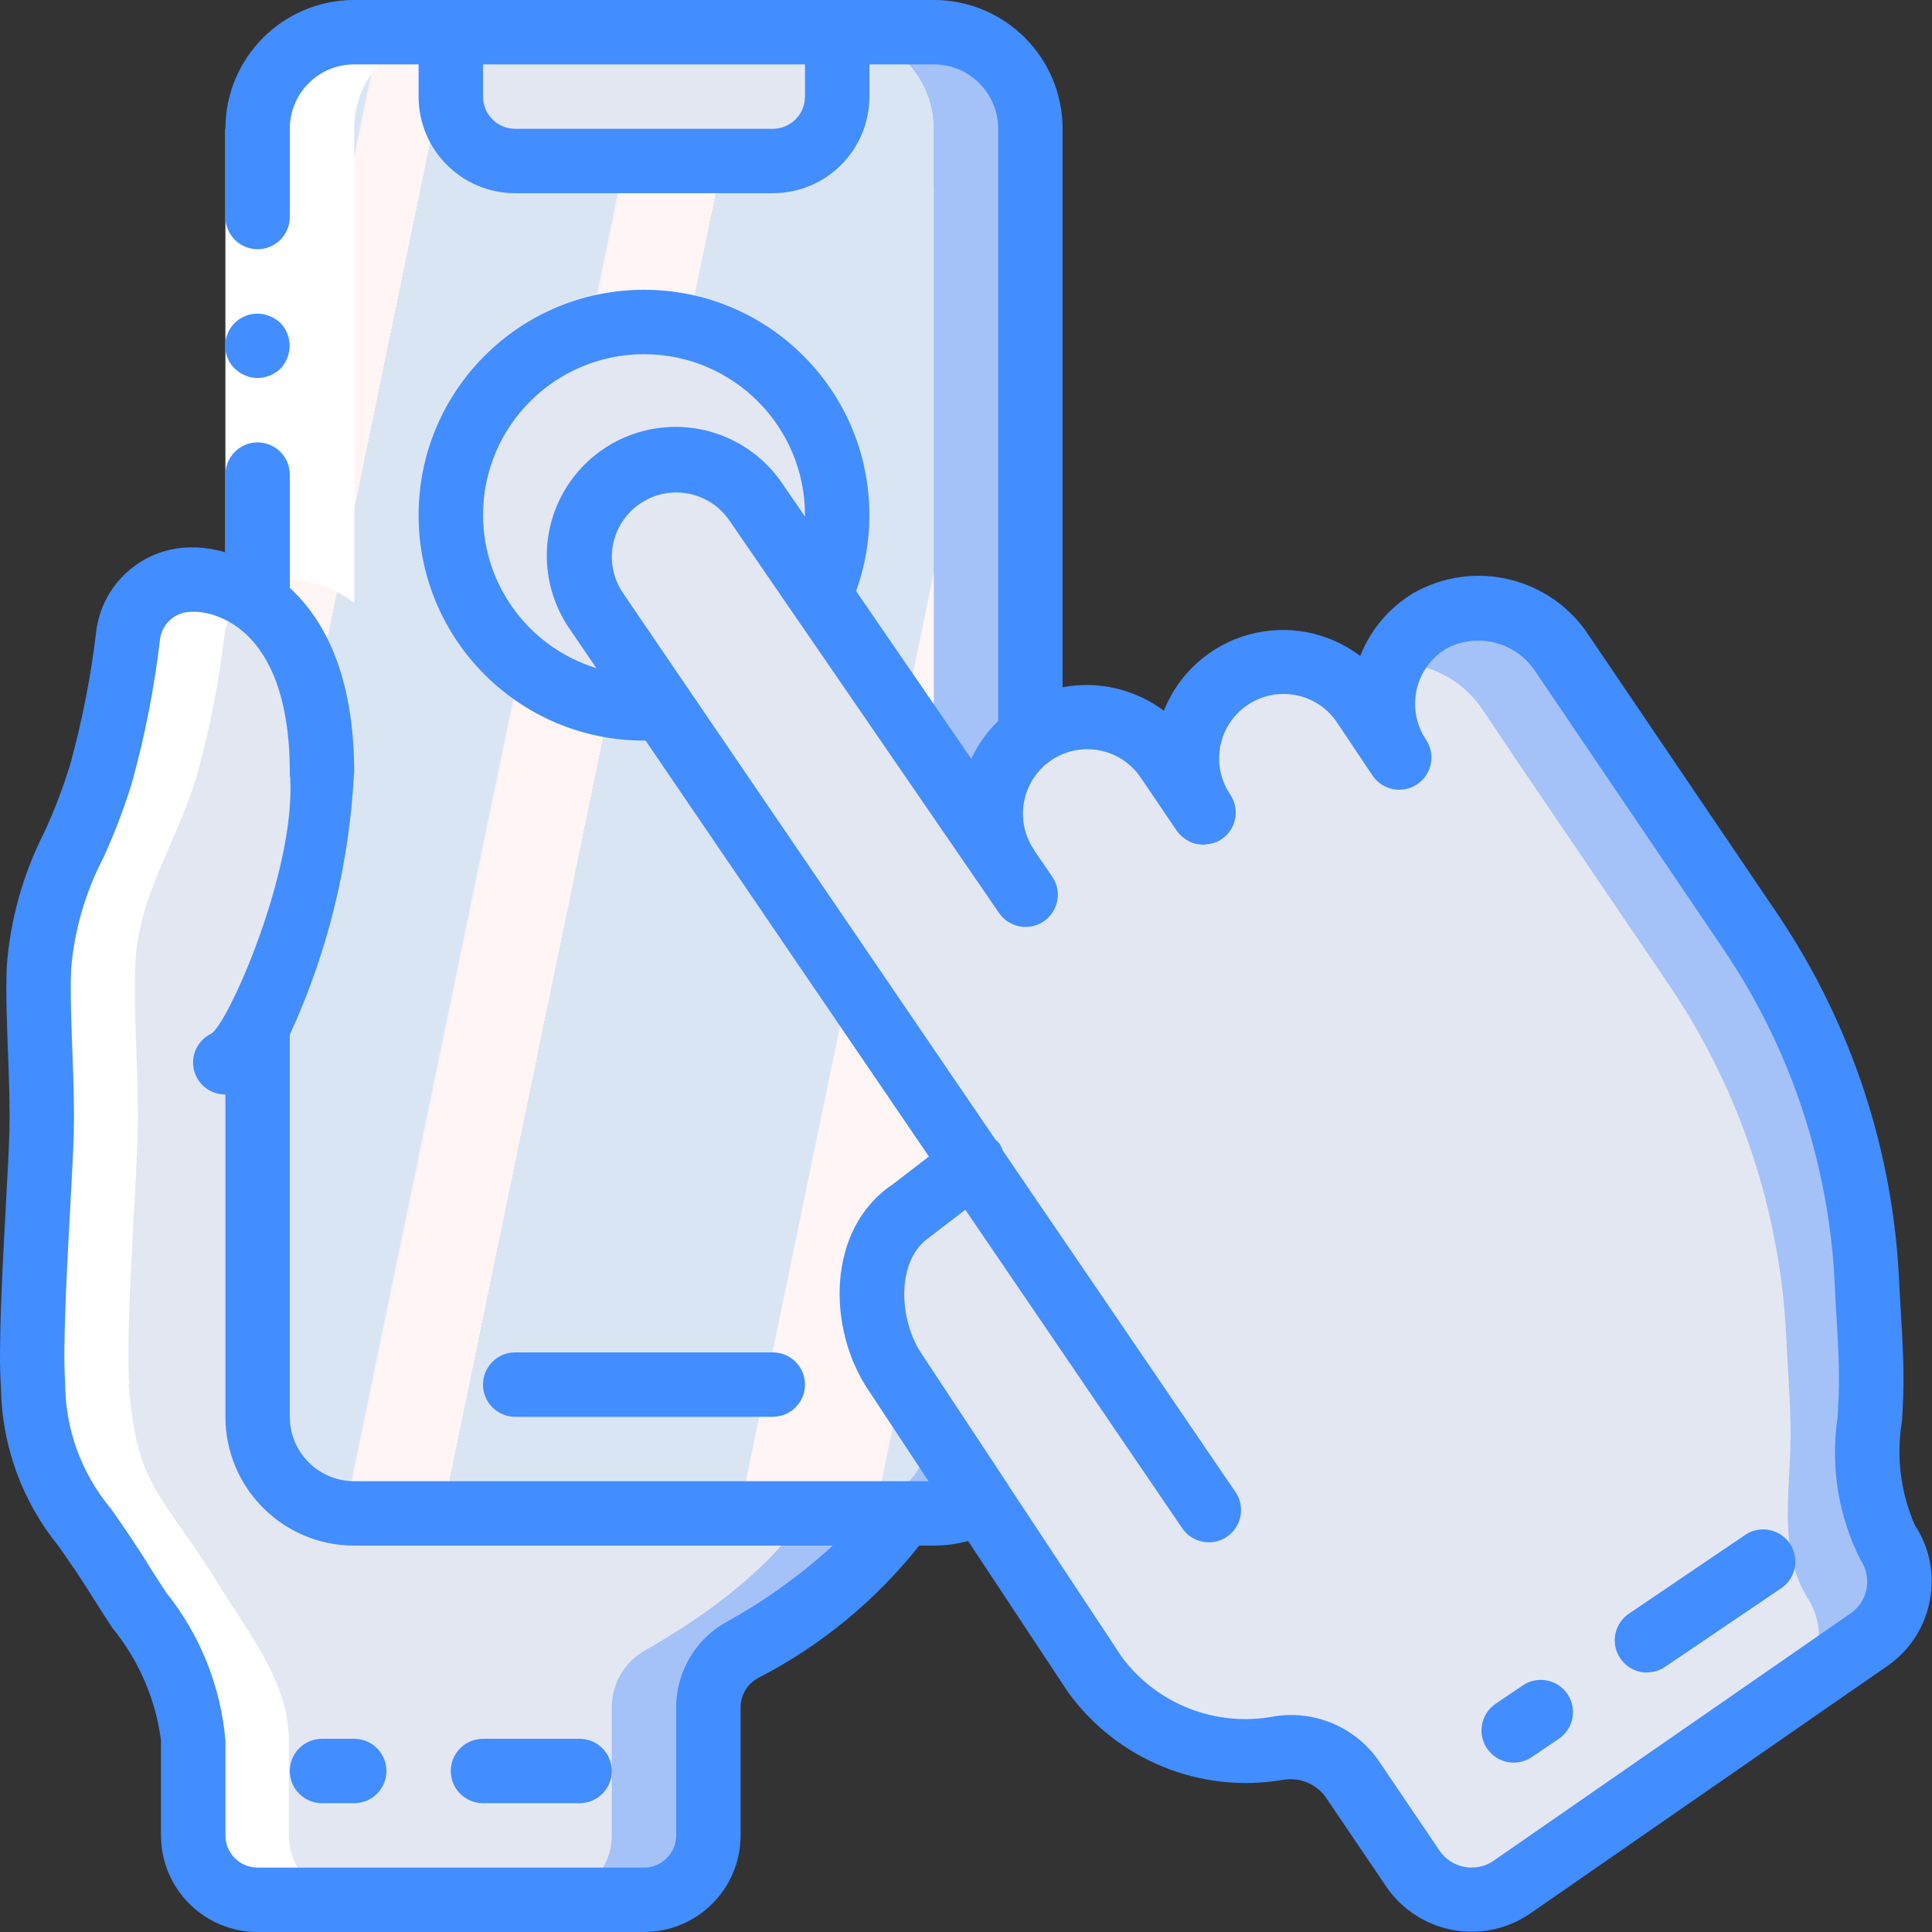 <svg xmlns="http://www.w3.org/2000/svg" xmlns:xlink="http://www.w3.org/1999/xlink" height="512pt" viewBox="0 0 512 512" width="512pt"><rect x="0" y="0" width="512" height="512" fill="#333333" stroke="none"/><linearGradient id="a" gradientTransform="matrix(179.199 0 0 392.531 68.266 8.535)" gradientUnits="userSpaceOnUse" x1="-.256" x2="1.256" y1=".155" y2=".845"><stop offset="0" stop-color="#dae5f4"></stop><stop offset=".172" stop-color="#dae5f4"></stop><stop offset=".2" stop-color="#dae5f4"></stop><stop offset=".201" stop-color="#ebecf4"></stop><stop offset=".201" stop-color="#f6f1f4"></stop><stop offset=".202" stop-color="#fdf4f4"></stop><stop offset=".205" stop-color="#fff5f4"></stop><stop offset=".252" stop-color="#fff5f4"></stop><stop offset=".26" stop-color="#fff5f4"></stop><stop offset=".26" stop-color="#dae5f4"></stop><stop offset=".397" stop-color="#dae5f4"></stop><stop offset=".42" stop-color="#dae5f4"></stop><stop offset=".421" stop-color="#ebecf4"></stop><stop offset=".421" stop-color="#f6f1f4"></stop><stop offset=".422" stop-color="#fdf4f4"></stop><stop offset=".425" stop-color="#fff5f4"></stop><stop offset=".489" stop-color="#fff5f4"></stop><stop offset=".5" stop-color="#fff5f4"></stop><stop offset=".5" stop-color="#eeeef4"></stop><stop offset=".5" stop-color="#e3e9f4"></stop><stop offset=".5" stop-color="#dce6f4"></stop><stop offset=".501" stop-color="#dae5f4"></stop><stop offset=".706" stop-color="#dae5f4"></stop><stop offset=".74" stop-color="#dae5f4"></stop><stop offset=".741" stop-color="#fff5f4"></stop><stop offset=".835" stop-color="#fff5f4"></stop><stop offset=".85" stop-color="#fff5f4"></stop><stop offset=".851" stop-color="#dae5f4"></stop></linearGradient><path d="m238.676 401.066s-8.531 17.066-42.238 36.266c-5.473 2.988-8.898 8.703-8.961 14.934v34.133c0 9.426-7.641 17.066-17.066 17.066h-102.398c-9.414-.027-17.039-7.652-17.07-17.066v-25.172c0-15.617-11.008-28.844-18.773-41.559-14.93-24.148-21.586-25.258-23.637-52.734l44.289-96 6.914-14.934zm0 0" fill="#a4c2f7"></path><path d="m213.332 401.066s-8.531 17.066-42.324 36.266c-5.426 3.027-8.812 8.727-8.875 14.934v34.133c-.027 9.414-7.652 17.039-17.066 17.066h-77.055c-9.414-.027-17.039-7.652-17.07-17.066v-25.172c0-15.617-11.008-28.844-18.773-41.559-14.93-24.148-21.586-25.258-23.637-52.734l44.289-96zm0 0" fill="#e3e7f2"></path><path d="m273.066 34.133v341.332c.012.543-.016 1.086-.086 1.625-.793 13.496-11.992 24.023-25.516 23.977h-153.598c-14.141 0-25.602-11.461-25.602-25.602v-341.332c0-14.137 11.461-25.598 25.602-25.598h153.598c14.141 0 25.602 11.461 25.602 25.598zm0 0" fill="#a4c2f7"></path><path d="m247.465 34.133v341.332c.016.543-.012 1.086-.086 1.625-.789 13.496-11.992 24.023-25.512 23.977h-128c-10.285.027-19.574-6.133-23.555-15.617-1.379-3.145-2.078-6.547-2.047-9.984v-341.332c0-14.137 11.461-25.598 25.602-25.598h128c14.137 0 25.598 11.461 25.598 25.598zm0 0" fill="url(#a)"></path><path d="m271.613 25.77c-5.887 5.461-14.25 13.398-24.148 23.98v-15.617c0-14.137-11.461-25.598-25.598-25.602l25.598.004c10.918-.043 20.645 6.895 24.148 17.234zm0 0" fill="#a4c2f7"></path><path d="m238.934 8.535h-8.535c-4.711 0-8.531 3.82-8.531 8.531v8.535c0 9.426-7.641 17.066-17.066 17.066h-68.27c-9.426 0-17.066-7.641-17.066-17.066v-8.535c0-4.711-3.82-8.531-8.531-8.531h-8.535" fill="#e3e7f2"></path><path d="m8.652 366.934c-1.051-14.113 1.887-52.602 2.254-66.844.367-14.242-1.16-29.688-.699-43.52.656-19.711 11.254-33.141 16.562-51.77 3.258-11.867 5.621-23.961 7.062-36.184.922-8.516 8.094-14.98 16.66-15.016h1.508s33.223 0 33.223 51.199c1.27 5.121-8.535 68.266-25.602 76.801zm0 0" fill="#e3e7f2"></path><path d="m217.258 157.781c3.059-6.664 4.633-13.914 4.609-21.246 0-28.277-22.926-51.203-51.203-51.203-28.273 0-51.199 22.926-51.199 51.203 0 28.273 22.926 51.199 51.199 51.199 1.598 0 3.195-.086 4.781-.258zm0 0" fill="#e3e7f2"></path><path d="m495.102 434.688-94.547 65.535c-4.129 2.805-9.203 3.848-14.102 2.906-4.898-.945-9.223-3.801-12.012-7.941l-16.297-23.977c0-.086-.086-.086-.086-.172-4.434-5.941-11.797-8.93-19.117-7.766-18.664 3.32-37.59-4.258-48.809-19.539l-52.82-79.957c-8.789-12.973-9.047-33.965 3.84-42.668l16.641-12.801-99.758-146.43c-5.738-7.547-6.84-17.648-2.859-26.254 3.984-8.605 12.398-14.305 21.867-14.812s18.441 4.262 23.32 12.395l66.473 96.766h.086c-7.895-11.738-4.805-27.652 6.91-35.582 11.715-7.879 27.598-4.789 35.5 6.91l9.559 14.082c-5.301-7.574-6.109-17.418-2.109-25.754 4-8.336 12.18-13.867 21.406-14.473s18.059 3.812 23.113 11.555l9.559 14.078c-3.934-5.82-5.301-13-3.781-19.855 1.516-6.859 5.781-12.793 11.801-16.41 12.234-6.762 27.613-2.926 35.242 8.789l8.703 12.969 41.305 60.844c18.609 27.801 29.207 60.188 30.633 93.609.426 9.645 1.367 19.285 1.023 28.93-.426 12.969-2.645 27.137 4.352 38.91 2.805 4.129 3.848 9.203 2.906 14.102-.945 4.902-3.805 9.223-7.941 12.012zm0 0" fill="#e3e7f2"></path><path d="m495.102 434.688-94.547 65.535c-.578.402-1.176.773-1.793 1.109l75.008-52.051c4.137-2.789 6.992-7.113 7.938-12.012.945-4.898-.098-9.973-2.902-14.102-6.996-11.777-4.777-25.941-4.352-38.91.34-9.645-.598-19.289-1.023-28.93-1.426-33.426-12.027-65.809-30.637-93.609l-41.301-60.844-8.703-12.973c-5.355-7.918-14.426-12.504-23.98-12.117 2.145-4.684 5.656-8.609 10.07-11.262 12.234-6.762 27.613-2.926 35.242 8.789l8.703 12.969 41.305 60.844c18.609 27.801 29.207 60.188 30.633 93.609.426 9.645 1.367 19.285 1.023 28.93-.426 12.969-2.645 27.137 4.352 38.91 2.805 4.129 3.848 9.203 2.906 14.102-.945 4.902-3.805 9.223-7.941 12.012zm0 0" fill="#a4c2f7"></path><path d="m32.168 419.668c7.766 12.715 18.773 25.941 18.773 41.559v25.172c.031 9.414 7.656 17.039 17.07 17.066h25.598c-9.414-.027-17.039-7.652-17.066-17.066v-25.172c0-15.617-11.008-28.844-18.773-41.559-14.934-24.148-21.59-25.258-23.637-52.734l.109-.238c-1.004-14.285 1.895-52.43 2.262-66.562.367-14.129-1.16-29.688-.699-43.52.656-19.754 11.254-33.184 16.562-51.812 3.262-11.867 5.625-23.961 7.066-36.184.488-4.223 2.531-8.109 5.734-10.902-3.996-2.41-8.512-3.824-13.168-4.113h-1.508c-8.566.035-15.738 6.5-16.66 15.016-1.441 12.223-3.805 24.316-7.062 36.184-5.309 18.629-15.906 32.059-16.562 51.805-.461 13.797 1.066 29.32.699 43.52s-3.227 52.301-2.262 66.57l-.113.238c2.051 27.477 8.707 28.586 23.637 52.734zm0 0" fill="#fff"></path><path d="m76.09 153.602h1.512c5.914.395 11.574 2.539 16.266 6.16v-125.629c0-14.137 11.461-25.598 25.598-25.598h-25.598c-14.141 0-25.602 11.461-25.602 25.598v121.488c2.402-1.312 5.09-2.008 7.824-2.02zm0 0" fill="#fff"></path><path d="m59.734 159.914v-125.781h17.066v125.781zm0 0" fill="#fff"></path><g fill="#428dff"><path d="m65.023 99.5c.484.246 1 .418 1.535.512.566.094 1.137.152 1.707.168 2.258-.031 4.422-.914 6.059-2.473.773-.816 1.379-1.773 1.793-2.816 1.285-3.184.586-6.824-1.793-9.301-.816-.773-1.77-1.379-2.816-1.793-1.023-.438-2.125-.668-3.242-.684-3.465-.02-6.602 2.059-7.93 5.262-1.332 3.203-.59 6.891 1.871 9.332l1.281 1.023c.473.324.992.582 1.535.77zm0 0"></path><path d="m204.801 375.465c4.711 0 8.531-3.82 8.531-8.531 0-4.715-3.82-8.535-8.531-8.535h-68.27c-4.711 0-8.531 3.82-8.531 8.535 0 4.711 3.82 8.531 8.531 8.531zm0 0"></path><path d="m15.512 409.738c2.715 3.871 5.891 8.395 9.574 14.387 1.496 2.406 3.09 4.844 4.703 7.312 6.984 8.531 11.445 18.848 12.875 29.781v25.18c0 14.141 11.465 25.602 25.602 25.602h102.398c14.141 0 25.602-11.461 25.602-25.602v-34.133c.07-3.148 1.816-6.023 4.582-7.535 16.59-8.531 31.168-20.508 42.754-35.129h3.863c3.07 0 6.125-.41 9.082-1.23l26.52 40.105c13.016 17.973 35.121 26.969 56.984 23.195 4.188-.711 8.426.926 11.043 4.266l16.258 24.012c8.508 12.492 25.527 15.734 38.031 7.246l94.508-65.5c6.004-4.039 10.148-10.309 11.512-17.418 1.395-6.949-.023-14.172-3.941-20.078-3.809-8.699-4.992-18.32-3.414-27.684.129-2.219.246-4.418.324-6.578.246-7.375-.188-14.637-.605-21.676-.156-2.645-.309-5.297-.438-7.934-1.477-35.004-12.617-68.918-32.18-97.98l-49.996-73.812c-10.082-15.574-30.586-20.543-46.676-11.309-6.367 3.848-11.285 9.688-13.996 16.613-8.449-6.402-19.406-8.492-29.621-5.645-10.215 2.848-18.512 10.301-22.43 20.152-7.68-5.742-17.41-7.996-26.832-6.211v-148.004c0-18.852-15.281-34.133-34.133-34.133h-153.598c-18.852 0-34.133 15.281-34.133 34.133v23.383c0 4.711 3.82 8.531 8.531 8.531 4.715 0 8.535-3.82 8.535-8.531v-23.383c0-9.426 7.641-17.066 17.066-17.066h17.066v8.535c0 14.137 11.461 25.598 25.598 25.598h68.27c14.137 0 25.598-11.461 25.598-25.598v-8.535h17.066c9.426 0 17.066 7.641 17.066 17.066v156.945c-2.973 2.867-5.391 6.262-7.133 10.012l-30.523-44.434c2.332-6.453 3.527-13.262 3.523-20.121 0-32.992-26.742-59.734-59.734-59.734-32.988 0-59.73 26.742-59.73 59.734 0 32.988 26.742 59.73 59.73 59.73h.422l75.09 110.234-9.805 7.527c-17.391 11.773-17.191 38.176-6.195 54.434l15.898 24.074h-152.207c-9.426 0-17.066-7.645-17.066-17.07v-101.254c10.051-21.84 15.824-45.398 17.016-69.41h.051c0-26.035-8.047-40.715-17.066-49v-30.02c0-4.711-3.82-8.535-8.535-8.535-4.711 0-8.531 3.824-8.531 8.535v20.582c-2.488-.719-5.047-1.152-7.629-1.297h-1.512c-12.875.059-23.672 9.738-25.133 22.527-1.391 11.777-3.672 23.434-6.824 34.867-1.898 6.223-4.219 12.309-6.945 18.211-5.648 11.105-9.02 23.227-9.918 35.652-.238 7.34.059 15.137.344 22.656.262 6.996.543 14.227.375 20.891-.121 4.496-.504 11.434-.922 19.258-.93 17.066-2.082 38.297-1.324 48.438.168 15.379 5.551 30.246 15.266 42.172zm197.82-384.137c0 4.711-3.82 8.531-8.531 8.531h-68.27c-4.711 0-8.531-3.82-8.531-8.531v-8.535h85.332zm-85.332 110.934c0-23.566 19.102-42.668 42.664-42.668 23.566 0 42.668 19.102 42.668 42.668v.355l-5.836-8.48c-6.781-10.238-18.543-16.039-30.793-15.199-12.25.84-23.105 8.195-28.426 19.266-5.32 11.066-4.285 24.137 2.711 34.23l7.059 10.359c-17.805-5.484-29.977-21.902-30.047-40.531zm118.34 191.324 9.48-7.262 57.352 84.207c1.68 2.613 4.641 4.105 7.738 3.902s5.844-2.07 7.164-4.879c1.32-2.812 1.016-6.117-.805-8.633l-61.523-90.281c-.227-.691-.547-1.352-.949-1.957-.289-.305-.602-.59-.93-.852l-98.801-144.988c-3.41-5.055-3.863-11.547-1.191-17.027 2.676-5.48 8.066-9.117 14.148-9.543 6.082-.426 11.93 2.426 15.34 7.48l71.348 103.852c1.715 2.547 4.664 3.977 7.723 3.746 3.062-.234 5.762-2.09 7.074-4.863 1.312-2.777 1.031-6.043-.734-8.551l-4.641-6.762c-.051-.074-.051-.18-.109-.254-5.289-7.805-3.25-18.418 4.555-23.707 7.805-5.285 18.418-3.246 23.707 4.559l9.566 14.113c.594.836 1.332 1.559 2.184 2.133.16.109.316.23.484.332.82.508 1.723.871 2.664 1.078h.402c.441.09.895.145 1.348.16.371-.027.742-.082 1.109-.16.281 0 .547-.062.852-.121 1.016-.215 1.977-.617 2.844-1.188 3.898-2.641 4.922-7.941 2.285-11.844-5.289-7.805-3.246-18.418 4.559-23.703 7.805-5.289 18.418-3.25 23.703 4.555l9.531 14.25c2.676 3.816 7.914 4.785 11.773 2.172s4.91-7.836 2.359-11.738c-2.629-3.879-3.547-8.672-2.535-13.246 1.012-4.578 3.859-8.539 7.875-10.953 8.332-4.418 18.664-1.695 23.734 6.254l49.996 73.832c17.785 26.457 27.902 57.316 29.234 89.164.129 2.73.289 5.453.453 8.184.41 6.945.801 13.508.578 20.078-.066 2.051-.188 4.133-.305 6.223-1.938 12.914.188 26.113 6.082 37.77 1.543 2.266 2.113 5.055 1.582 7.746-.531 2.688-2.117 5.051-4.406 6.562l-94.496 65.469c-4.699 3.168-11.07 1.941-14.262-2.742l-16.406-24.234c-6.227-8.59-16.73-12.977-27.215-11.363-15.441 3.016-31.246-3.117-40.609-15.762l-30.004-45.406v-.094c0-.051-.086-.078-.109-.129l-22.762-34.441c-6.297-9.273-6.969-25.078 1.965-31.137zm-227.73-7.801c.426-8.02.812-15.137.941-19.754.176-7.203-.105-14.703-.379-21.965-.289-7.57-.562-14.711-.332-21.453.848-10.262 3.723-20.25 8.465-29.387 3.051-6.609 5.637-13.418 7.75-20.379 3.391-12.297 5.84-24.836 7.328-37.504.438-4.219 3.969-7.438 8.211-7.484h1.391c2.559.078 24.816 1.91 24.816 42.668-.055.41-.02.824.102 1.219 1.469 25.141-16.711 65.809-20.984 67.941-3.559 1.742-5.438 5.715-4.523 9.57.914 3.852 4.379 6.559 8.34 6.516v85.418c0 18.852 15.281 34.137 34.133 34.137h126.84c-8.594 7.855-18.086 14.668-28.281 20.289-8.105 4.543-13.152 13.086-13.227 22.375v34.133c0 4.715-3.82 8.535-8.535 8.535h-102.398c-4.711 0-8.531-3.82-8.531-8.535v-25.18c-1.234-14.32-6.688-27.949-15.676-39.16-1.527-2.32-3.031-4.609-4.43-6.887-3.91-6.34-7.27-11.094-10.129-15.23-7.93-9.414-12.266-21.332-12.238-33.641-.664-9.055.453-29.68 1.348-46.242zm0 0"></path><path d="m85.332 477.867h8.535c4.711 0 8.531-3.82 8.531-8.535 0-4.711-3.82-8.531-8.531-8.531h-8.535c-4.711 0-8.531 3.82-8.531 8.531 0 4.715 3.82 8.535 8.531 8.535zm0 0"></path><path d="m128 477.867h25.598c4.715 0 8.535-3.82 8.535-8.535 0-4.711-3.82-8.531-8.535-8.531h-25.598c-4.715 0-8.535 3.82-8.535 8.531 0 4.715 3.82 8.535 8.535 8.535zm0 0"></path><path d="m401.152 467.113c1.703.004 3.367-.508 4.777-1.465l7.066-4.781c2.578-1.684 4.047-4.629 3.844-7.703-.203-3.078-2.047-5.801-4.828-7.133-2.777-1.332-6.059-1.062-8.582.707l-7.066 4.777c-3.105 2.102-4.473 5.984-3.371 9.57 1.098 3.582 4.41 6.031 8.16 6.027zm0 0"></path><path d="m436.48 443.203c1.703 0 3.367-.512 4.777-1.465l30.406-20.594c2.699-1.629 4.277-4.621 4.105-7.77-.172-3.152-2.07-5.949-4.934-7.277-2.863-1.324-6.223-.961-8.738.941l-30.406 20.594c-3.113 2.098-4.484 5.984-3.387 9.574 1.102 3.59 4.422 6.039 8.176 6.031zm0 0"></path></g></svg>
